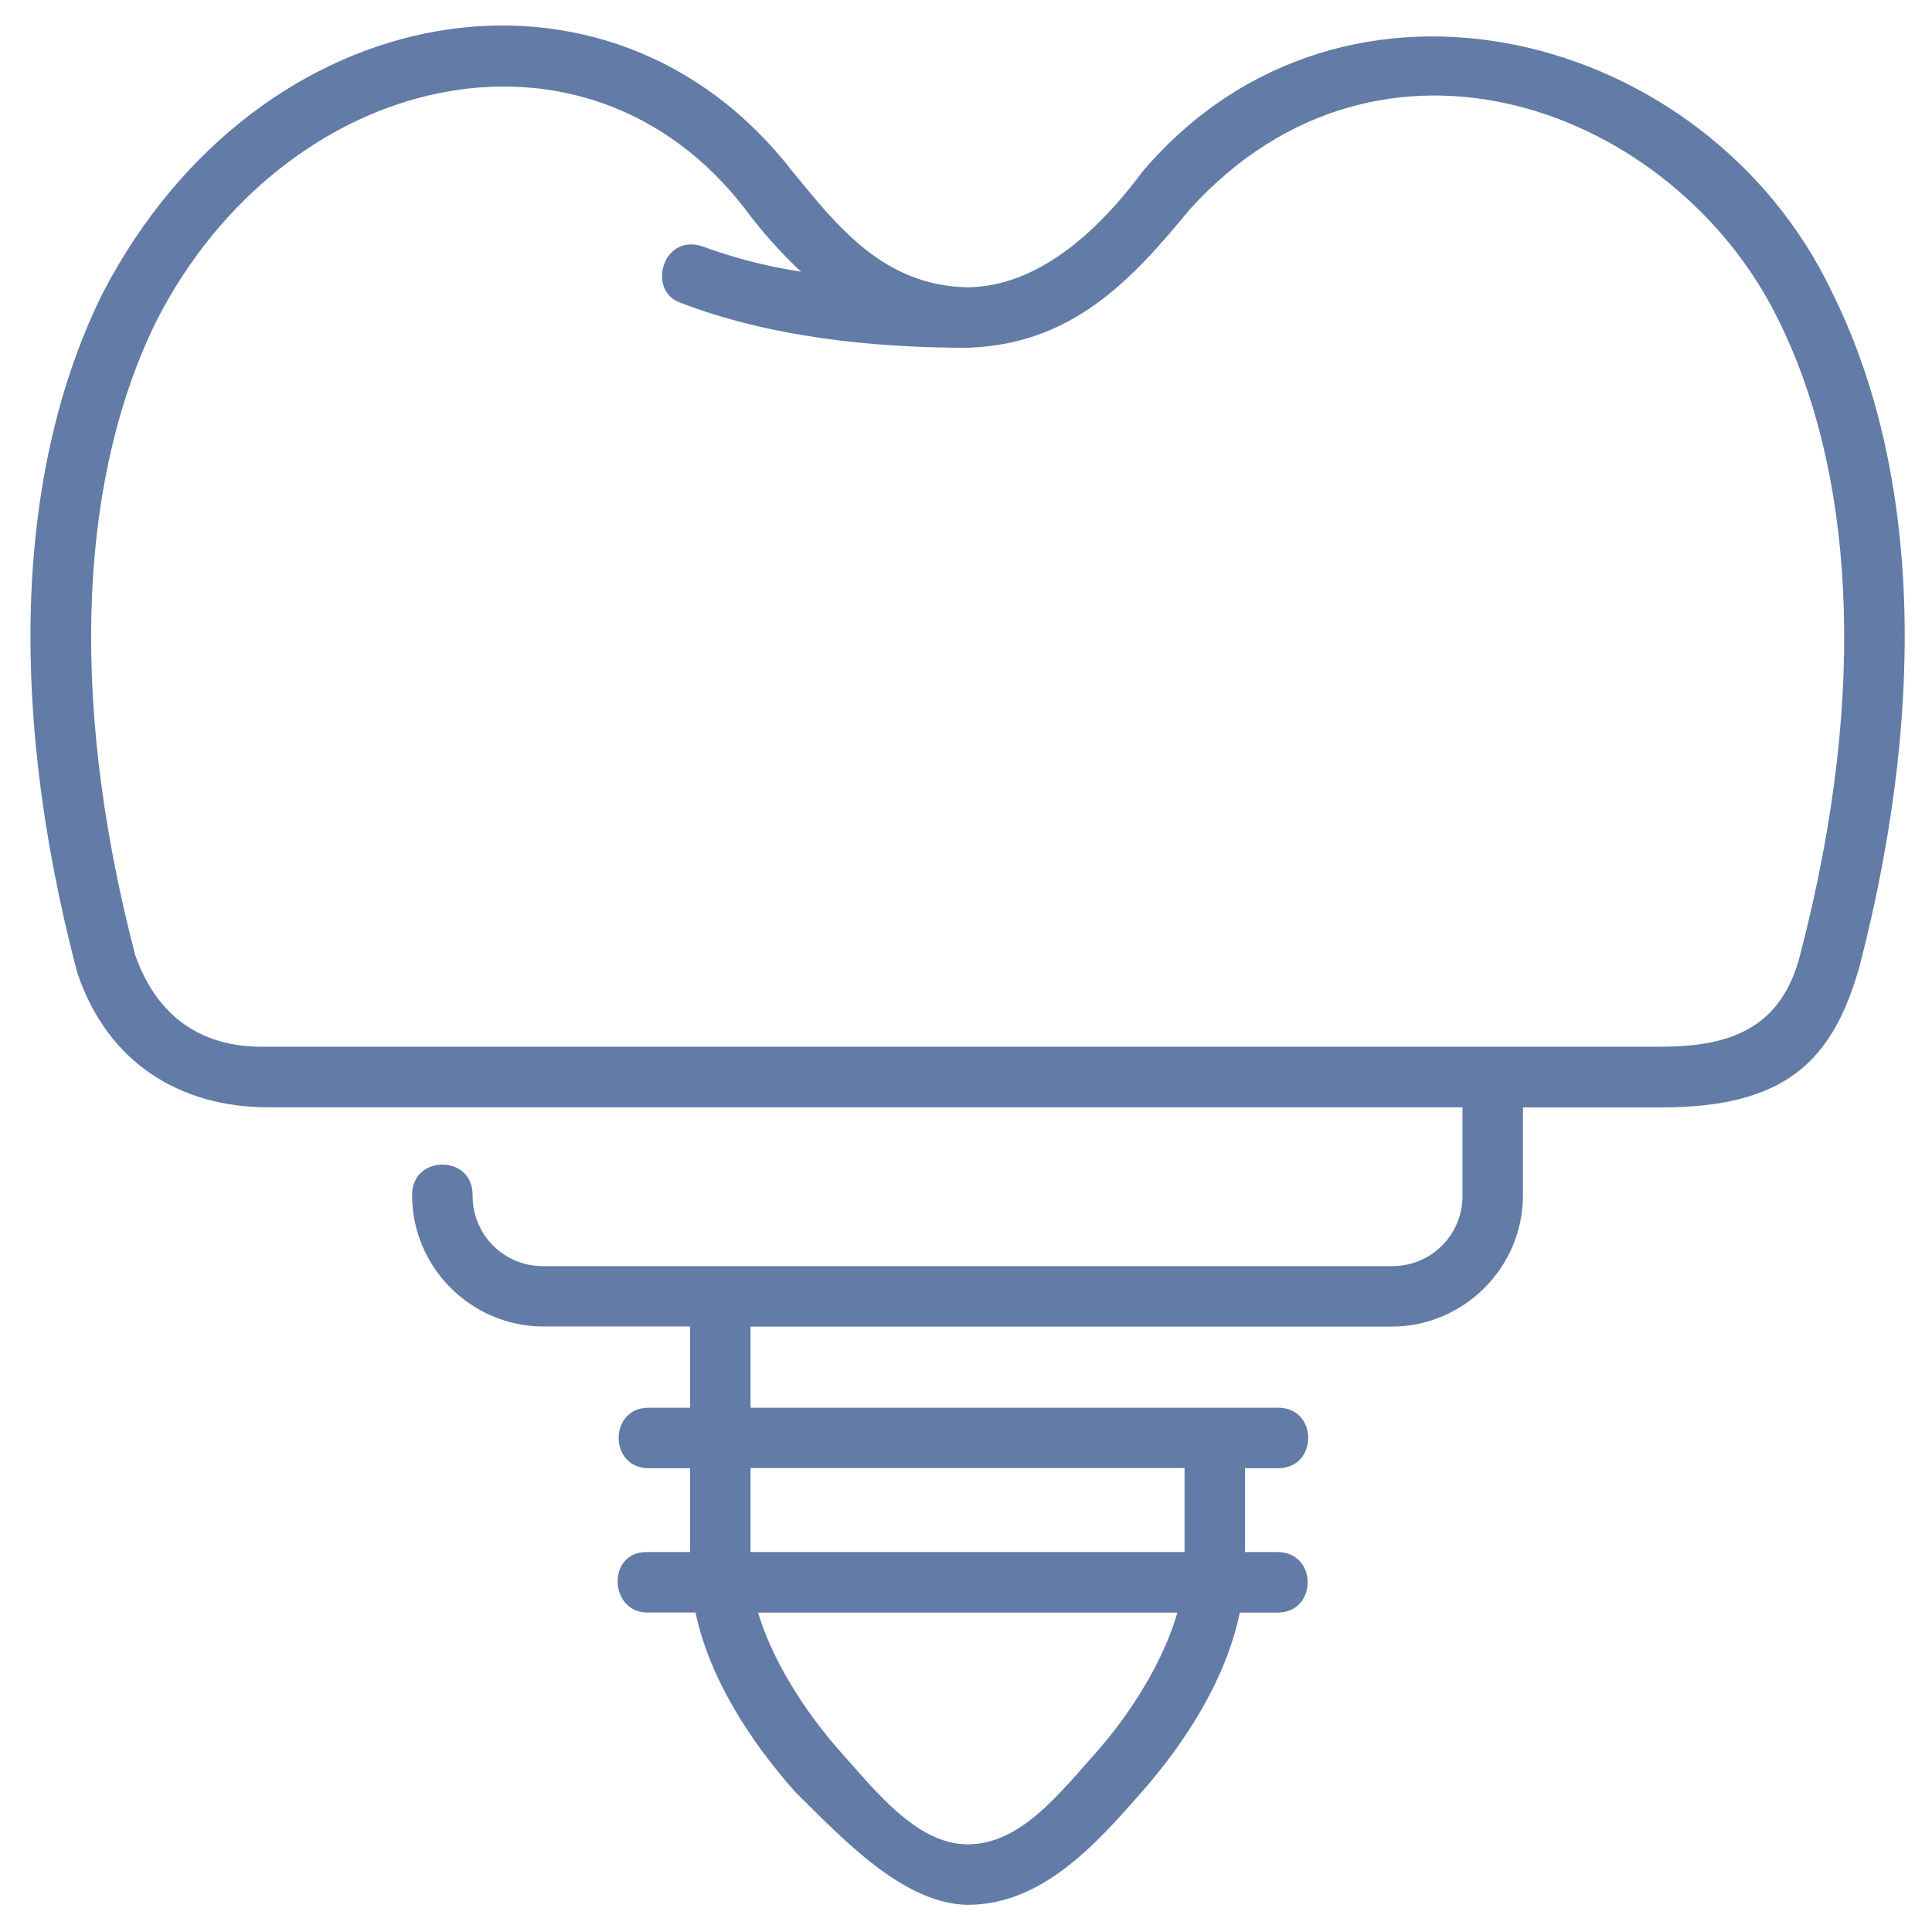 <?xml version="1.0" encoding="UTF-8"?> <svg xmlns="http://www.w3.org/2000/svg" width="86" height="86" viewBox="0 0 86 86" fill="none"><path d="M4.582 13.027C0.915 20.417 0.158 30.803 3.434 43.282C4.81 47.401 8.106 49.265 11.865 49.29H65.101V53.201C65.106 53.617 65.028 54.03 64.872 54.416C64.715 54.802 64.482 55.152 64.188 55.447C63.894 55.741 63.543 55.974 63.157 56.13C62.772 56.287 62.358 56.365 61.942 56.36H24.196C23.78 56.365 23.367 56.288 22.982 56.131C22.596 55.974 22.246 55.742 21.952 55.449C21.657 55.155 21.425 54.805 21.268 54.42C21.111 54.035 21.032 53.622 21.037 53.206C21.062 51.383 18.32 51.383 18.345 53.206C18.345 56.421 20.981 59.047 24.196 59.047H30.717V62.663H28.909C27.081 62.622 27.081 65.39 28.909 65.355H30.717V69.087H28.772C26.979 69.087 27.116 71.871 28.909 71.779H30.961C31.576 74.7 33.379 77.493 35.41 79.778C37.518 81.856 40.199 84.74 43.069 84.791C46.436 84.791 48.859 81.998 50.824 79.768C52.831 77.483 54.588 74.689 55.187 71.784H56.863C58.656 71.784 58.656 69.087 56.863 69.087H55.421V65.355H56.858C58.691 65.39 58.691 62.622 56.858 62.663H33.409V59.052H61.942C65.157 59.052 67.793 56.421 67.793 53.206V49.295H73.938C79.454 49.295 81.587 47.264 82.785 42.977C85.975 30.605 85.198 20.305 81.531 12.971C76.005 1.381 59.839 -2.895 50.875 7.618C48.793 10.412 46.152 12.753 43.069 12.789C39.306 12.712 37.259 10.046 35.263 7.618C27.137 -2.885 11.524 -0.305 4.582 13.027ZM33.186 9.33C33.937 10.335 34.765 11.26 35.654 12.093C34.146 11.864 32.666 11.483 31.235 10.955C29.493 10.417 28.813 12.91 30.245 13.459C34.278 15.018 38.879 15.48 43.069 15.48C47.731 15.333 50.377 12.463 52.952 9.33C61.48 -0.102 74.512 4.825 79.129 14.17C82.42 20.752 83.263 30.437 80.155 42.408C79.301 45.943 76.782 46.583 73.943 46.593H11.86C8.685 46.664 6.882 44.968 6.019 42.515C2.89 30.529 3.713 20.818 6.994 14.226C12.662 3.189 26.04 0.02 33.186 9.325V9.33ZM33.409 65.349H52.729V69.087H33.409V65.349ZM33.744 71.784H52.409C51.815 73.851 50.444 76.132 48.803 77.996C47.112 79.89 45.41 82.099 43.069 82.099C40.794 82.099 38.904 79.641 37.421 77.986C35.761 76.122 34.359 73.841 33.744 71.784Z" fill="#627BA7"></path></svg> 